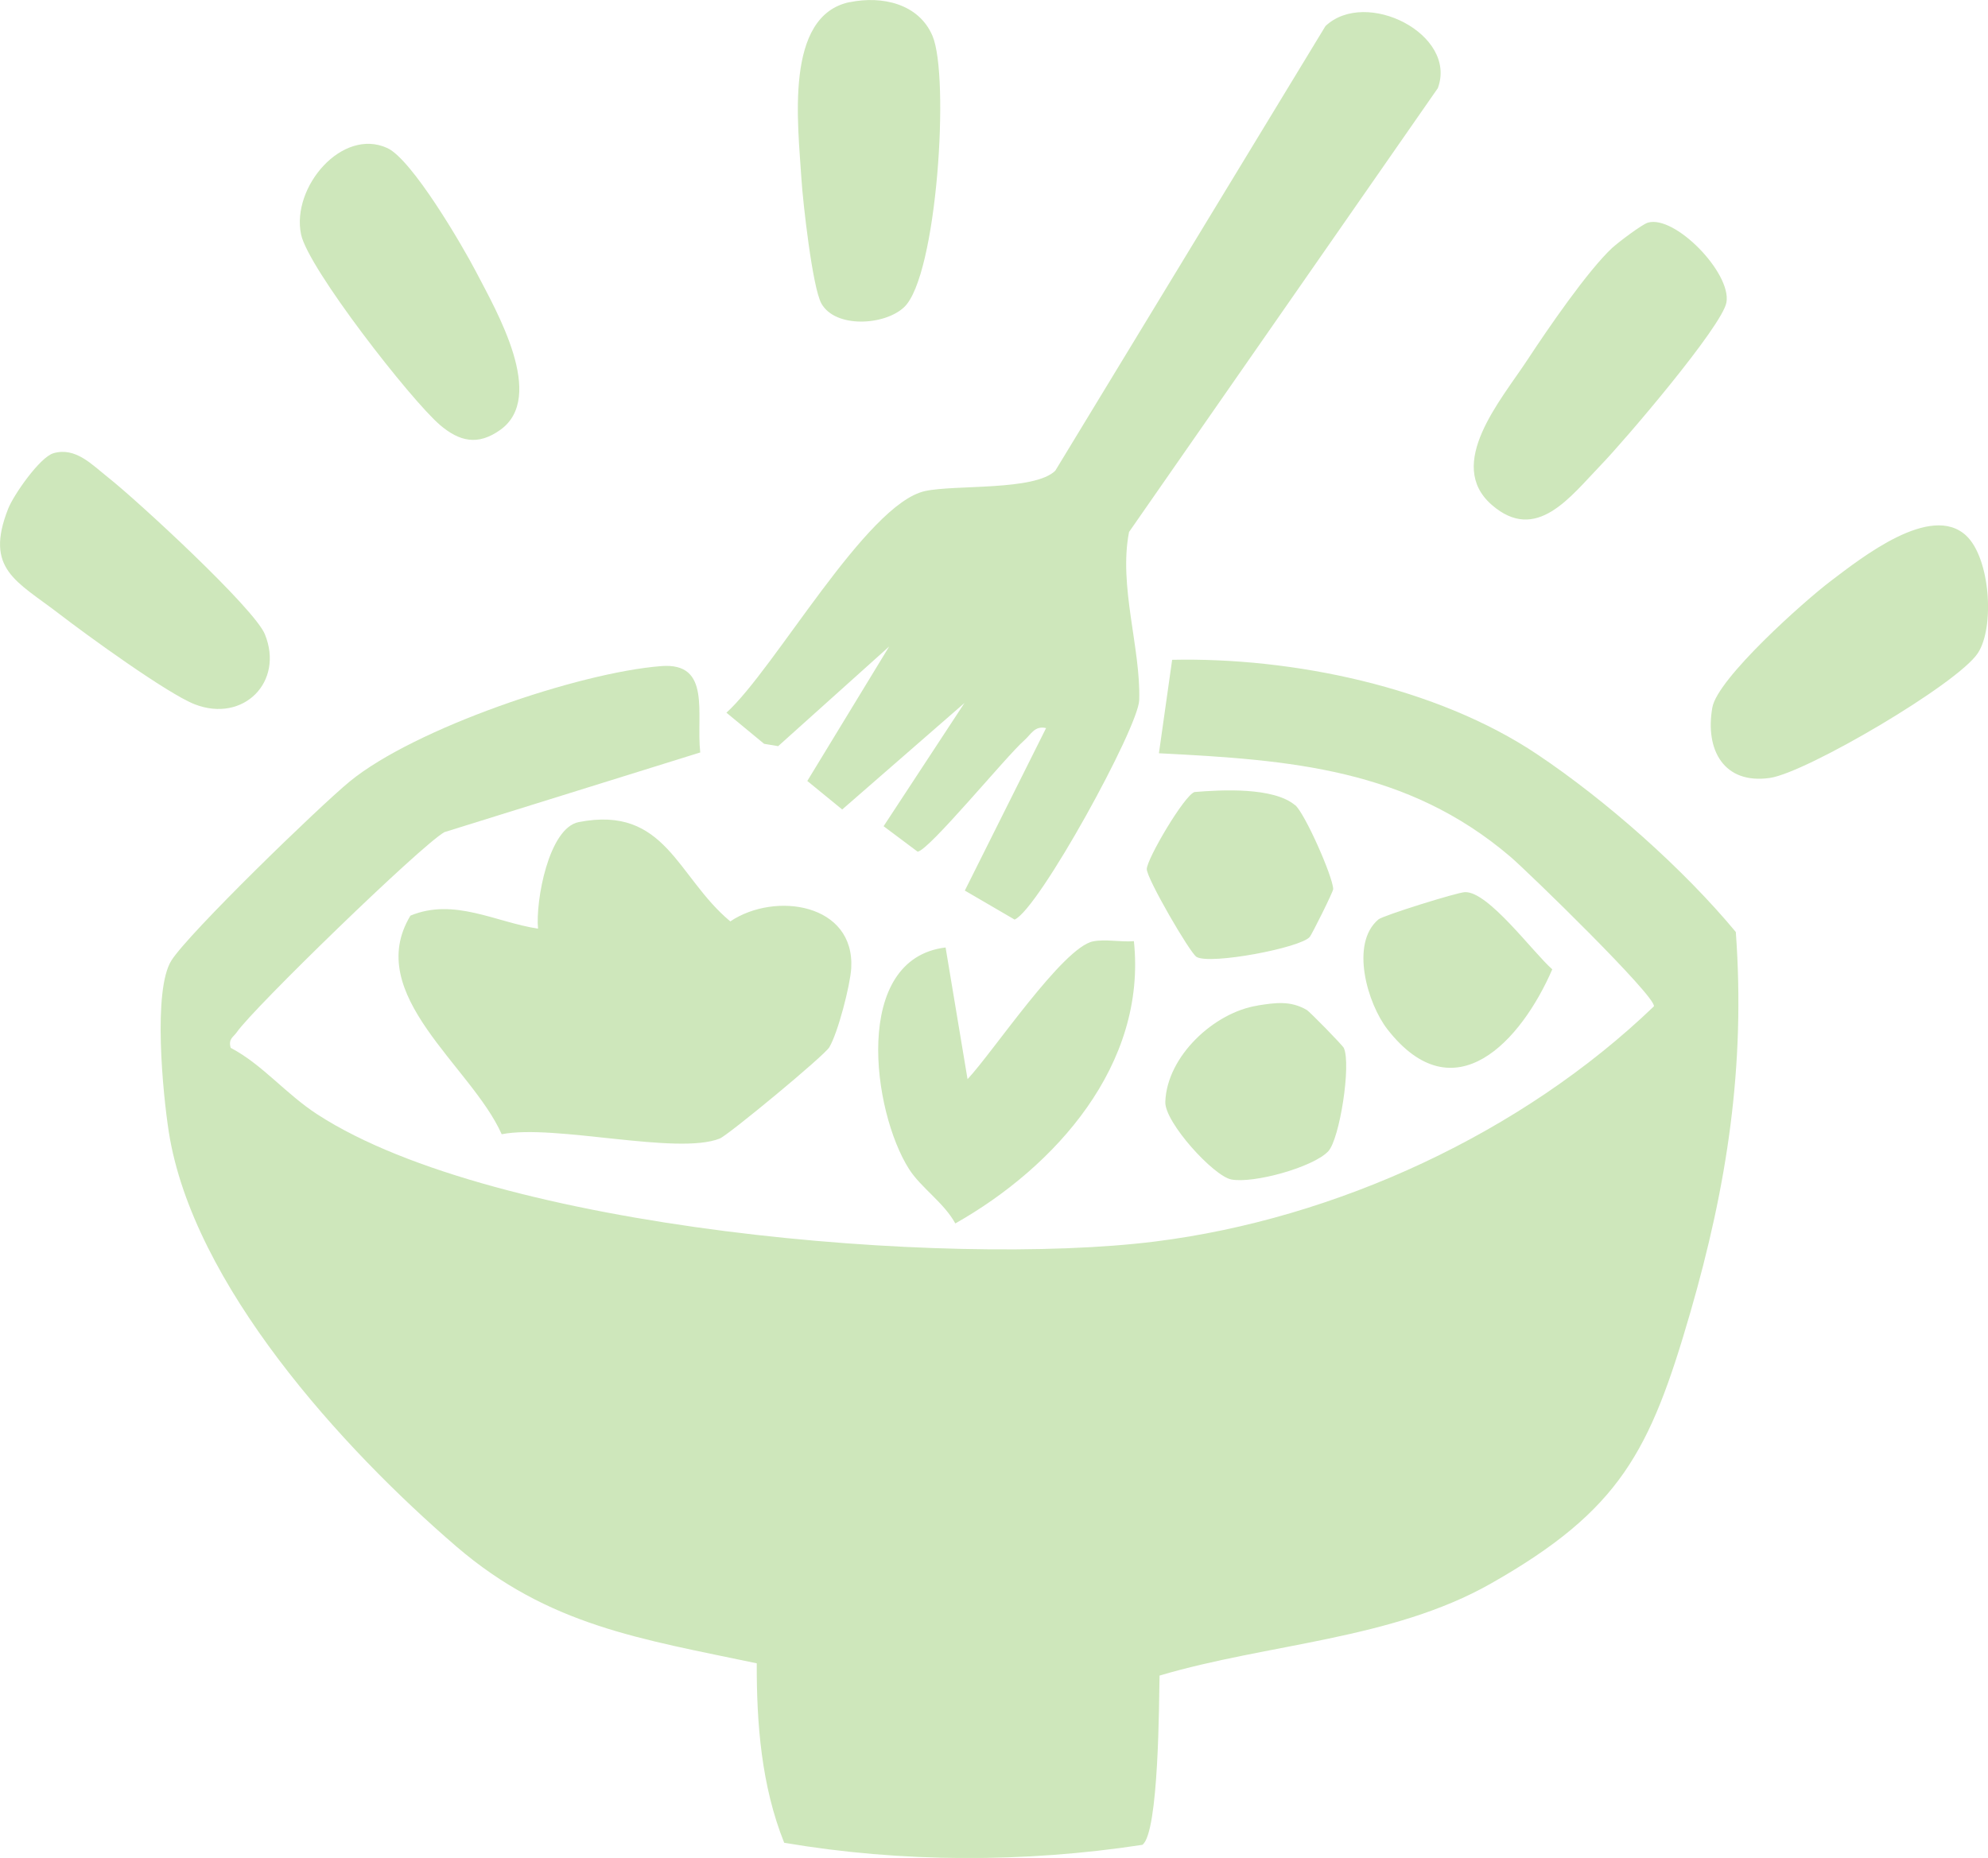 <svg xmlns="http://www.w3.org/2000/svg" id="Layer_2" data-name="Layer 2" viewBox="0 0 220.96 206.55"><defs><style>.cls-1{fill:#cee7bb}</style></defs><g id="Capa_1" data-name="Capa 1"><path d="M128.88 186.27c-.06 2.84-.07 17.5-1.91 18.82-13.09 2-26.75 1.99-39.81-.23-2.53-6.32-3.07-13.22-3.05-19.95-12.87-2.71-23.13-4.18-33.38-12.98-12.72-10.94-29.32-29.16-31.97-46.1-.66-4.24-1.79-15.74.29-19.05 1.92-3.05 16.45-17.14 19.83-19.91 7.17-5.88 25.4-12.1 34.61-12.82 5.62-.44 3.86 5.32 4.34 9.6l-28.44 8.86c-2.64 1.5-21.27 19.61-23.07 22.24-.4.58-.96.72-.68 1.74 3.52 1.84 6.12 5.13 9.67 7.42 19.82 12.84 69.96 17 93.06 14.11 20.16-2.52 40.83-12.08 55.46-26.15.2-1.14-13.98-14.94-15.97-16.64-11.46-9.77-24.47-10.76-39.05-11.49l1.47-10.39c13.38-.29 29.4 3.02 40.58 10.51 7.73 5.18 16.24 12.73 22.07 19.75 1.08 14.87-.96 28.14-5.06 42.31-4.47 15.42-7.78 21.96-22.16 30.12-11.03 6.26-24.78 6.66-36.82 10.23Z" class="cls-1"/><path d="m107.24 99 9.03-18.06c-1.29-.29-1.66.7-2.44 1.38-1.96 1.71-10.59 12.25-11.84 12.36l-3.78-2.83 8.99-13.7-13.59 11.84-3.88-3.17 9.1-14.95-12.34 11.08-1.56-.26-4.19-3.46c5.36-4.84 15.56-23.22 22.08-24.64 3.35-.73 12.16 0 14.47-2.26L147.32 2.9c4.5-4.25 14.71.92 12.49 6.9l-34.32 49.34c-1.18 6 1.31 12.91 1.13 18.69-.09 3.05-11.16 23.24-13.85 24.4L107.23 99Zm-51.48 27.09c-3.36-7.57-15.44-15.53-10.14-24.3 4.85-2.01 9.47.73 14.18 1.45-.29-3.06 1.18-11.2 4.53-11.85 9.68-1.88 10.9 6.1 16.84 11.04 4.98-3.34 13.87-1.99 13.44 5.23-.12 1.9-1.47 7.15-2.44 8.77-.58.96-11.21 9.75-12.17 10.14-4.71 1.89-18.36-1.63-24.22-.48Zm70.27-21.45c1.44 13.71-8.7 25.06-19.85 31.37-1.27-2.32-3.82-3.97-5.14-6.04-4.1-6.44-6.35-23.38 4.06-24.64l2.44 14.64c2.77-2.93 10.59-14.67 13.96-15.32 1.39-.27 3.07.1 4.52-.02Zm92.5-45.1c2.68 2.5 3.2 10.18 1.3 13.07-2.27 3.44-19.06 13.28-23.1 13.87-5.13.75-7.24-3.12-6.41-7.82.57-3.24 10.2-11.82 13.14-14.05 3.47-2.63 11.15-8.72 15.07-5.07ZM94.46.24c3.58-.73 7.65.16 9.18 3.74 1.93 4.51.52 26.7-3.15 30.17-2.18 2.05-7.64 2.35-9.19-.4-1-1.77-2.06-11.28-2.22-13.82-.37-6.02-1.96-18.2 5.38-19.7Zm84.79 27.27c.65-.6 3.28-2.58 3.91-2.76 3.01-.87 9.29 5.6 8.73 8.86-.45 2.64-11.41 15.46-13.93 18.06-3.42 3.54-7.2 8.77-12.15 4.46-5.21-4.53 1.03-11.66 3.97-16.14 2.2-3.35 6.7-9.93 9.47-12.49ZM5.92 50.39c2.48-.73 4.3 1.27 6.1 2.69 3.15 2.48 16.24 14.53 17.42 17.43 2.16 5.3-2.39 9.88-7.79 7.79-3.02-1.17-12.07-7.74-15.05-10.04-4.73-3.65-8.36-4.95-5.69-11.71.61-1.54 3.51-5.71 5.02-6.16Zm42.97-3.16c-3.21-2.74-14.65-17.41-15.43-21.18-1.09-5.24 4.56-11.9 9.59-9.59 2.75 1.27 8.32 10.79 9.89 13.81 2.23 4.3 7.82 13.87 2.65 17.53-2.48 1.76-4.51 1.3-6.71-.57Zm90.89 64.55c1.98-.31 3.64-.56 5.45.49.34.19 3.99 3.93 4.13 4.23.84 1.83-.46 10.13-1.73 11.49-1.66 1.77-8.31 3.61-10.78 3.13-1.97-.38-7.41-6.36-7.33-8.62.17-5.08 5.44-9.96 10.26-10.71Zm4.17-22.28c1.08.91 4.2 7.96 4.23 9.34 0 .3-2.36 5.02-2.6 5.31-.99 1.22-11.09 3.13-12.59 2.23-.74-.45-5.54-8.73-5.53-9.76 0-1.12 4.19-8.24 5.31-8.57 3-.25 8.77-.56 11.17 1.46Zm18.87 9.68c2.58-.12 7.56 6.69 9.71 8.58-3.43 7.93-10.88 16.21-18.32 6.67-2.22-2.85-4.19-9.54-1-12.22.51-.43 8.7-2.99 9.6-3.03Z" class="cls-1"/></g></svg>